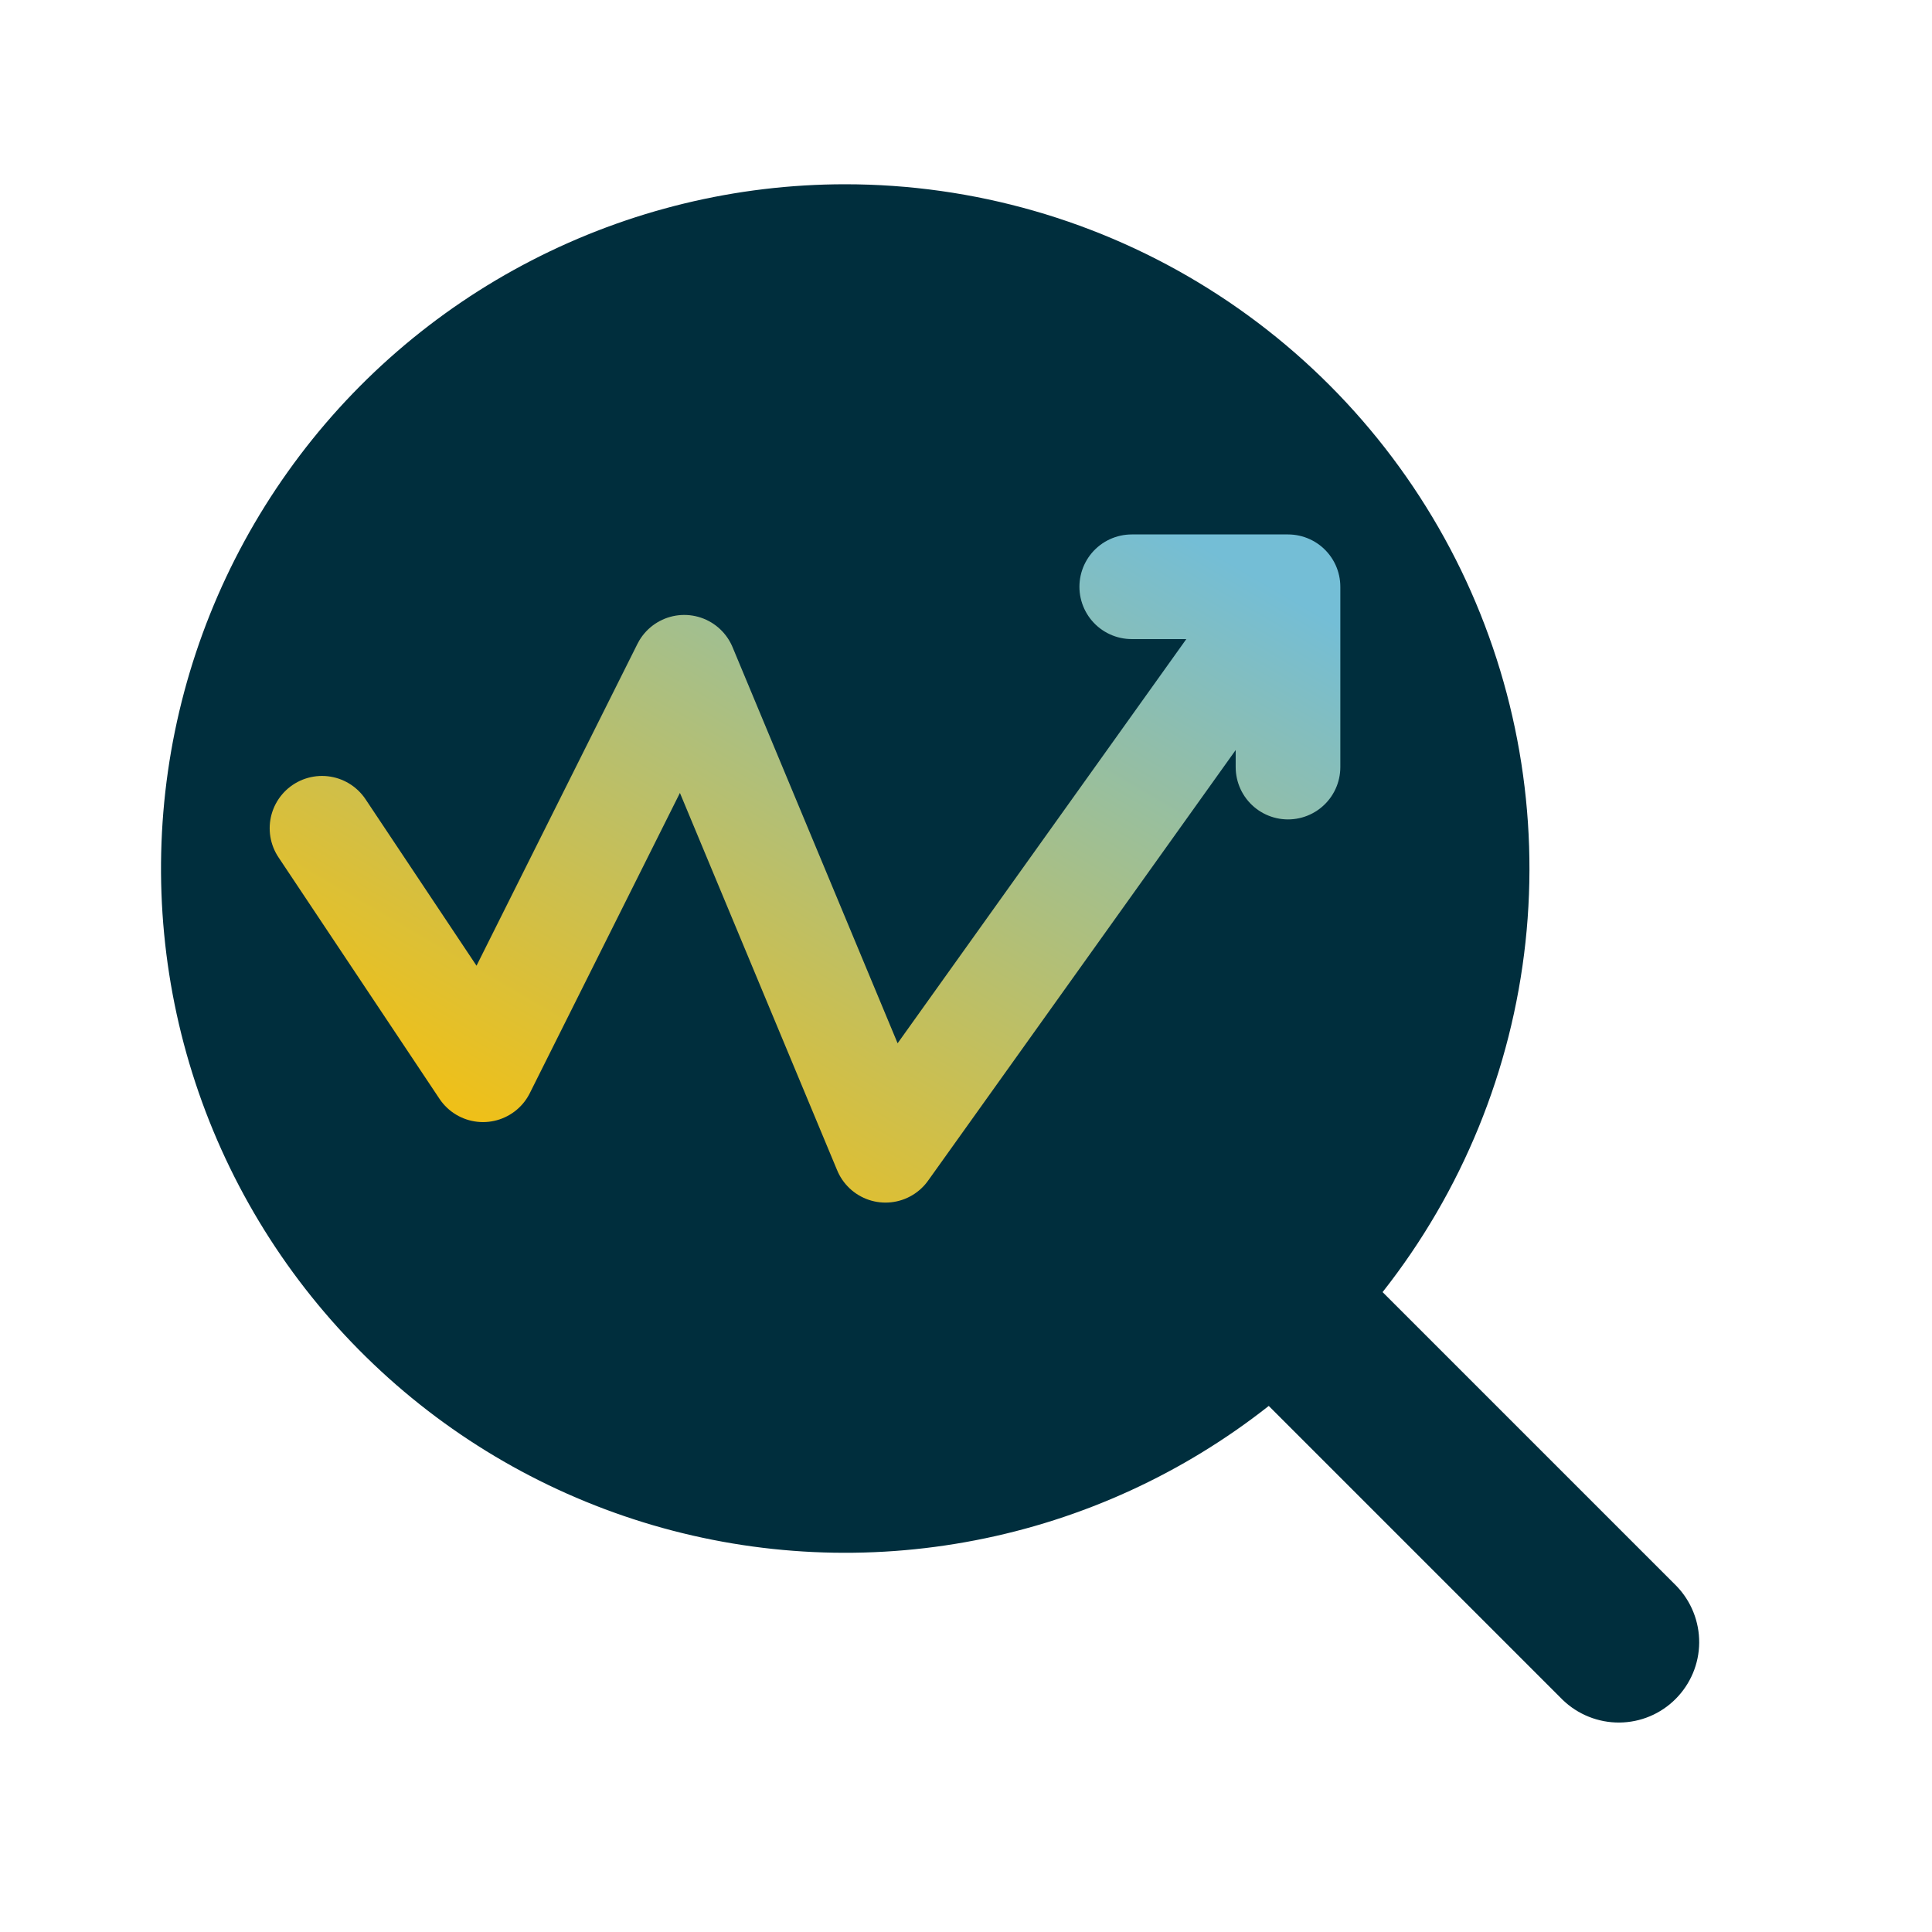 <svg width="24" height="24" viewBox="0 0 24 24" fill="none" xmlns="http://www.w3.org/2000/svg">
<path fill-rule="evenodd" clip-rule="evenodd" d="M10.499 2.289C9.144 2.289 7.808 2.614 6.604 3.235C5.399 3.856 4.36 4.757 3.575 5.861C2.789 6.965 2.278 8.242 2.086 9.583C1.894 10.925 2.025 12.293 2.469 13.574C2.913 14.854 3.657 16.01 4.639 16.945C5.62 17.88 6.811 18.566 8.112 18.947C9.413 19.328 10.786 19.392 12.116 19.134C13.447 18.877 14.697 18.304 15.761 17.465L19.413 21.117C19.602 21.299 19.855 21.4 20.117 21.398C20.379 21.396 20.63 21.291 20.815 21.105C21 20.92 21.106 20.669 21.108 20.407C21.11 20.145 21.009 19.892 20.827 19.703L17.175 16.051C18.163 14.798 18.778 13.292 18.95 11.705C19.122 10.118 18.844 8.515 18.148 7.079C17.451 5.643 16.364 4.433 15.012 3.586C13.659 2.738 12.095 2.289 10.499 2.289Z" fill="#002E3D"/>
<path d="M4 10.289L6 13.289L8.5 8.289L11 14.289L16 7.289M16 7.289L14.059 7.289M16 7.289V9.529" stroke="url(#paint0_linear_3136_1716)" stroke-width="1.3" stroke-linecap="round" stroke-linejoin="round"/>
<defs>
<linearGradient id="paint0_linear_3136_1716" x1="3.824" y1="14.289" x2="9.917" y2="3.844" gradientUnits="userSpaceOnUse">
<stop stop-color="#FFC000"/>
<stop offset="1" stop-color="#74BED6"/>
</linearGradient>
</defs>
</svg>
